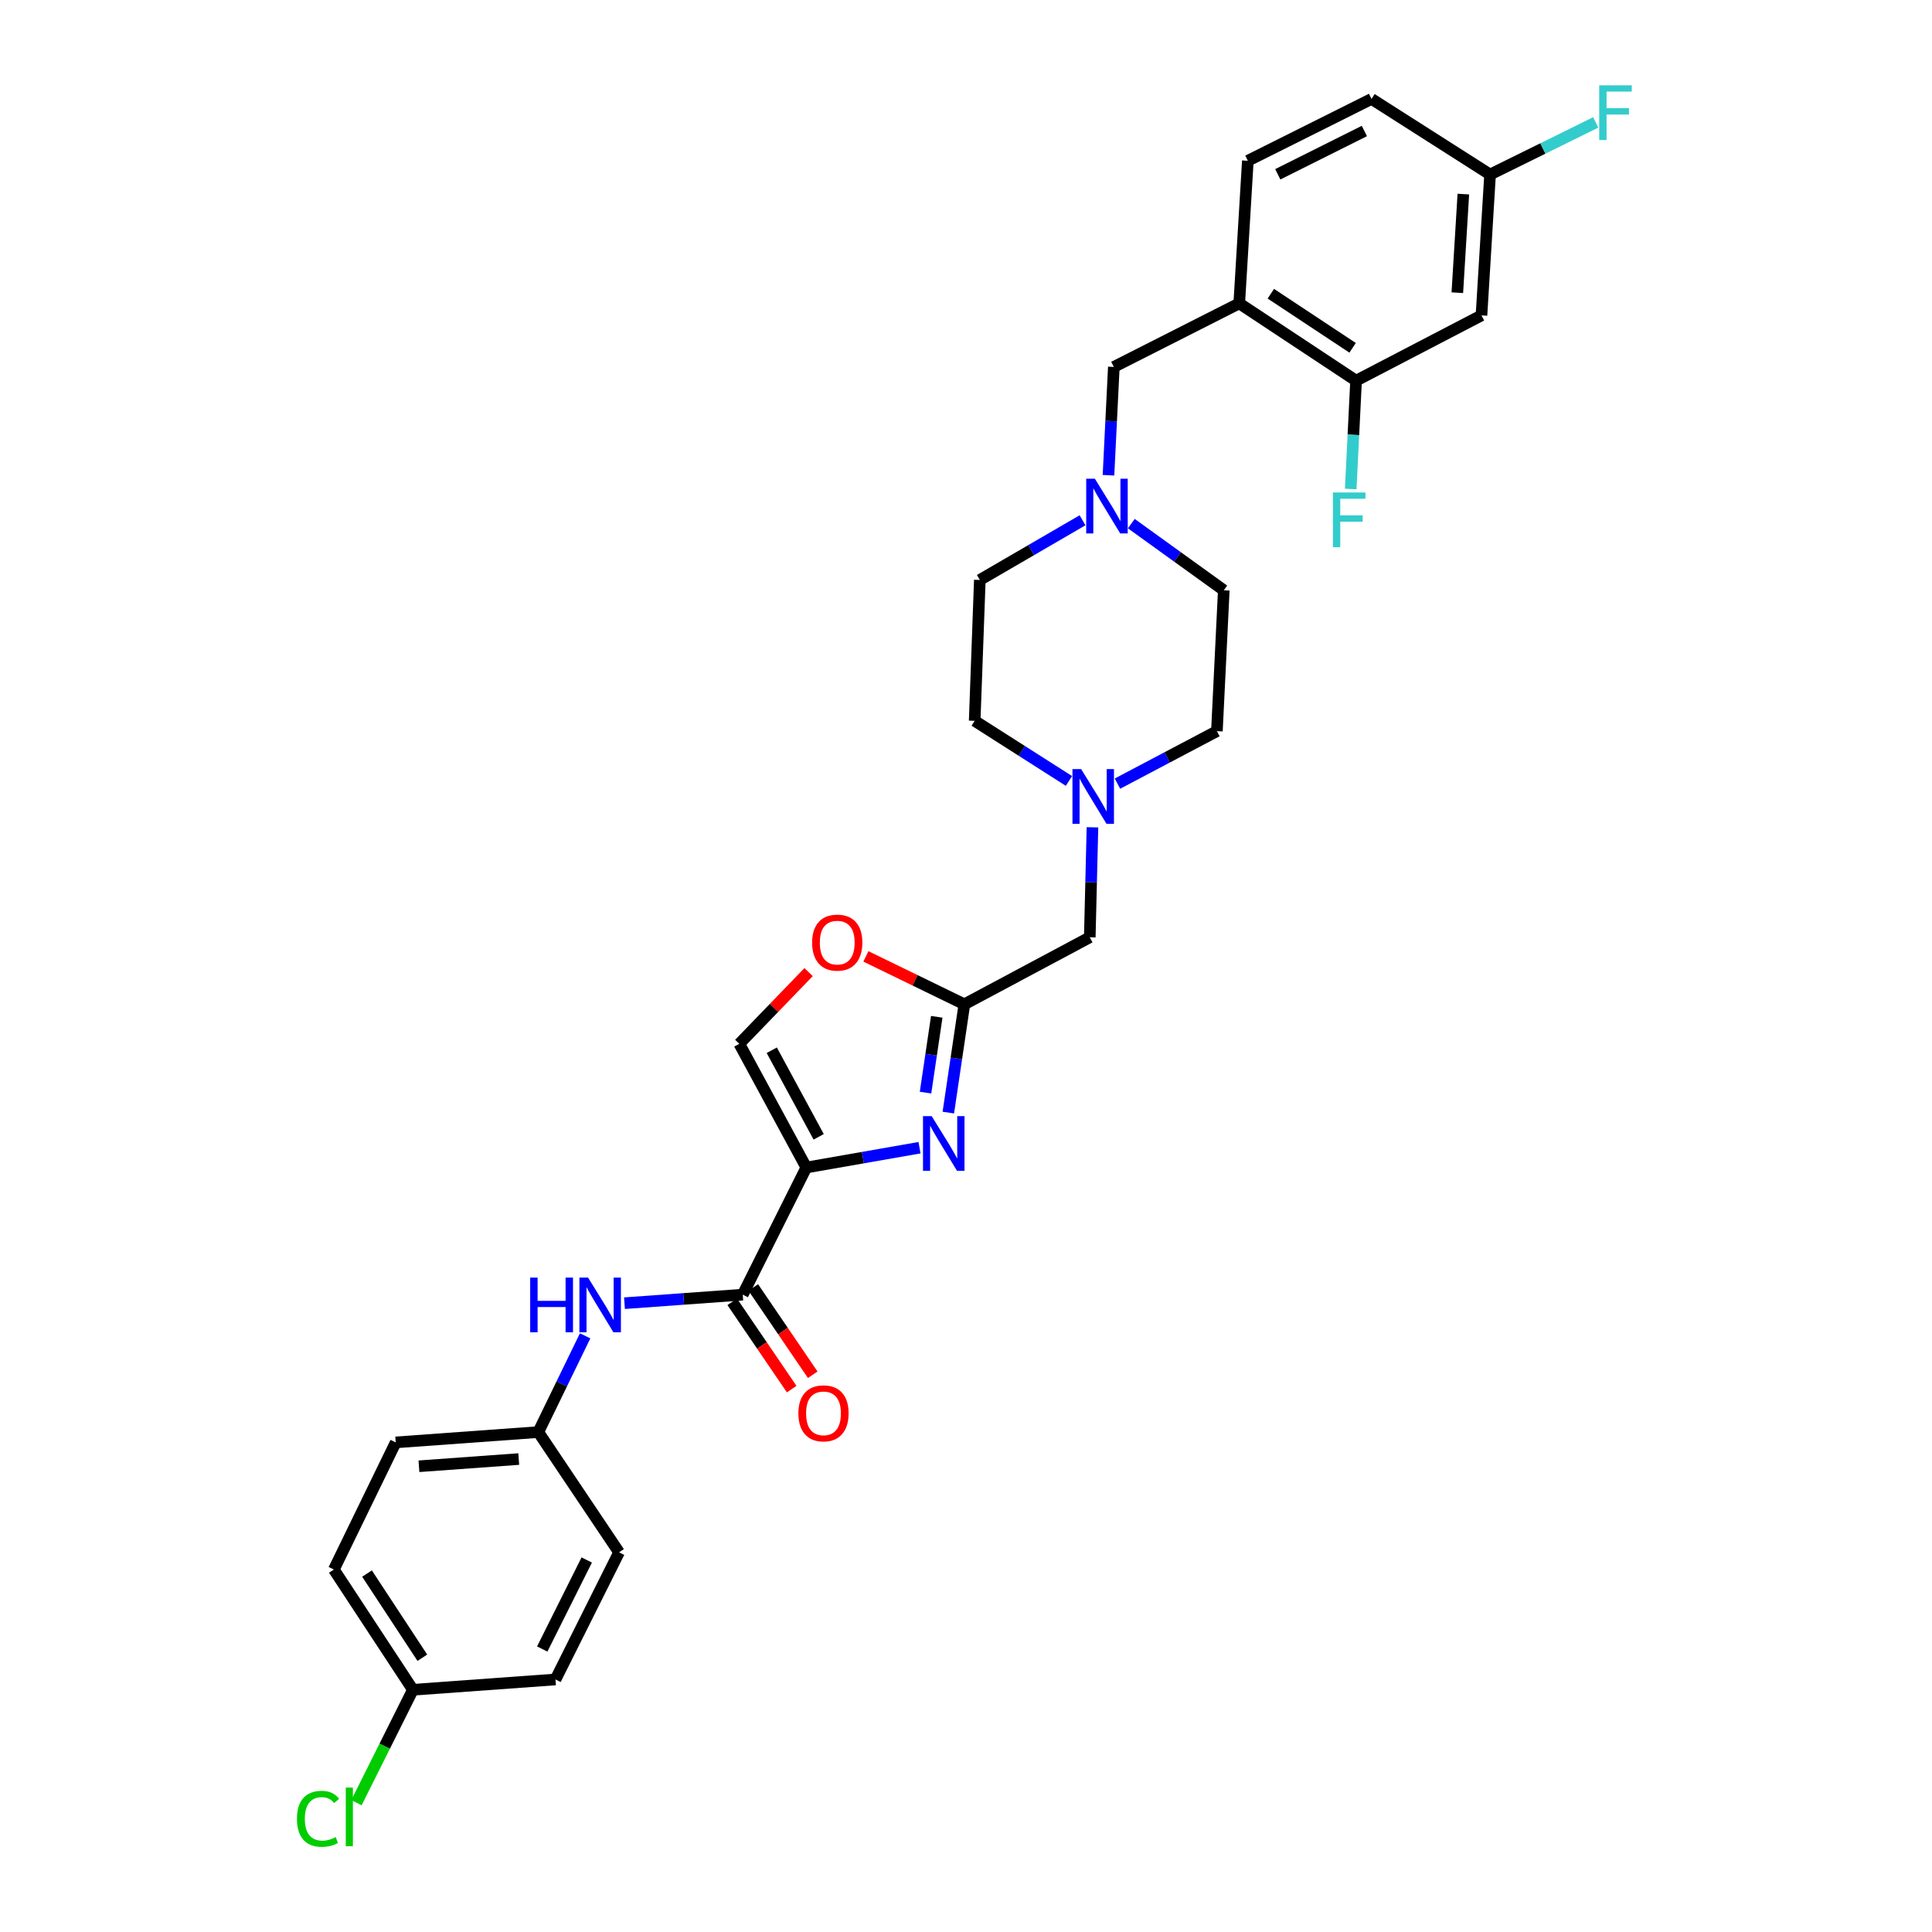<?xml version='1.0' encoding='iso-8859-1'?>
<svg version='1.1' baseProfile='full'
              xmlns='http://www.w3.org/2000/svg'
                      xmlns:rdkit='http://www.rdkit.org/xml'
                      xmlns:xlink='http://www.w3.org/1999/xlink'
                  xml:space='preserve'
width='1000px' height='1000px' viewBox='0 0 1000 1000'>
<!-- END OF HEADER -->
<rect style='opacity:1.0;fill:#FFFFFF;stroke:none' width='1000' height='1000' x='0' y='0'> </rect>
<path class='bond-0' d='M 701.9,197.034 L 641.431,157.024' style='fill:none;fill-rule:evenodd;stroke:#000000;stroke-width:6px;stroke-linecap:butt;stroke-linejoin:miter;stroke-opacity:1' />
<path class='bond-0' d='M 700.108,180.032 L 657.78,152.025' style='fill:none;fill-rule:evenodd;stroke:#000000;stroke-width:6px;stroke-linecap:butt;stroke-linejoin:miter;stroke-opacity:1' />
<path class='bond-1' d='M 701.9,197.034 L 766.809,163.245' style='fill:none;fill-rule:evenodd;stroke:#000000;stroke-width:6px;stroke-linecap:butt;stroke-linejoin:miter;stroke-opacity:1' />
<path class='bond-2' d='M 701.9,197.034 L 700.514,225.068' style='fill:none;fill-rule:evenodd;stroke:#000000;stroke-width:6px;stroke-linecap:butt;stroke-linejoin:miter;stroke-opacity:1' />
<path class='bond-2' d='M 700.514,225.068 L 699.128,253.102' style='fill:none;fill-rule:evenodd;stroke:#33CCCC;stroke-width:6px;stroke-linecap:butt;stroke-linejoin:miter;stroke-opacity:1' />
<path class='bond-3' d='M 585.564,271.031 L 609.497,288.276' style='fill:none;fill-rule:evenodd;stroke:#0000FF;stroke-width:6px;stroke-linecap:butt;stroke-linejoin:miter;stroke-opacity:1' />
<path class='bond-3' d='M 609.497,288.276 L 633.429,305.521' style='fill:none;fill-rule:evenodd;stroke:#000000;stroke-width:6px;stroke-linecap:butt;stroke-linejoin:miter;stroke-opacity:1' />
<path class='bond-4' d='M 573.748,245.987 L 575.131,217.957' style='fill:none;fill-rule:evenodd;stroke:#0000FF;stroke-width:6px;stroke-linecap:butt;stroke-linejoin:miter;stroke-opacity:1' />
<path class='bond-4' d='M 575.131,217.957 L 576.515,189.926' style='fill:none;fill-rule:evenodd;stroke:#000000;stroke-width:6px;stroke-linecap:butt;stroke-linejoin:miter;stroke-opacity:1' />
<path class='bond-5' d='M 560.318,269.296 L 533.738,284.741' style='fill:none;fill-rule:evenodd;stroke:#0000FF;stroke-width:6px;stroke-linecap:butt;stroke-linejoin:miter;stroke-opacity:1' />
<path class='bond-5' d='M 533.738,284.741 L 507.157,300.186' style='fill:none;fill-rule:evenodd;stroke:#000000;stroke-width:6px;stroke-linecap:butt;stroke-linejoin:miter;stroke-opacity:1' />
<path class='bond-6' d='M 576.515,189.926 L 641.431,157.024' style='fill:none;fill-rule:evenodd;stroke:#000000;stroke-width:6px;stroke-linecap:butt;stroke-linejoin:miter;stroke-opacity:1' />
<path class='bond-7' d='M 641.431,157.024 L 645.879,83.219' style='fill:none;fill-rule:evenodd;stroke:#000000;stroke-width:6px;stroke-linecap:butt;stroke-linejoin:miter;stroke-opacity:1' />
<path class='bond-8' d='M 766.809,163.245 L 771.257,90.327' style='fill:none;fill-rule:evenodd;stroke:#000000;stroke-width:6px;stroke-linecap:butt;stroke-linejoin:miter;stroke-opacity:1' />
<path class='bond-8' d='M 754.311,151.504 L 757.424,100.461' style='fill:none;fill-rule:evenodd;stroke:#000000;stroke-width:6px;stroke-linecap:butt;stroke-linejoin:miter;stroke-opacity:1' />
<path class='bond-9' d='M 172.806,812.382 L 213.717,874.624' style='fill:none;fill-rule:evenodd;stroke:#000000;stroke-width:6px;stroke-linecap:butt;stroke-linejoin:miter;stroke-opacity:1' />
<path class='bond-9' d='M 189.965,814.473 L 218.603,858.043' style='fill:none;fill-rule:evenodd;stroke:#000000;stroke-width:6px;stroke-linecap:butt;stroke-linejoin:miter;stroke-opacity:1' />
<path class='bond-10' d='M 172.806,812.382 L 204.821,746.579' style='fill:none;fill-rule:evenodd;stroke:#000000;stroke-width:6px;stroke-linecap:butt;stroke-linejoin:miter;stroke-opacity:1' />
<path class='bond-11' d='M 384.447,670.106 L 353.839,672.318' style='fill:none;fill-rule:evenodd;stroke:#000000;stroke-width:6px;stroke-linecap:butt;stroke-linejoin:miter;stroke-opacity:1' />
<path class='bond-11' d='M 353.839,672.318 L 323.232,674.531' style='fill:none;fill-rule:evenodd;stroke:#0000FF;stroke-width:6px;stroke-linecap:butt;stroke-linejoin:miter;stroke-opacity:1' />
<path class='bond-12' d='M 378.996,673.819 L 394.382,696.408' style='fill:none;fill-rule:evenodd;stroke:#000000;stroke-width:6px;stroke-linecap:butt;stroke-linejoin:miter;stroke-opacity:1' />
<path class='bond-12' d='M 394.382,696.408 L 409.769,718.998' style='fill:none;fill-rule:evenodd;stroke:#FF0000;stroke-width:6px;stroke-linecap:butt;stroke-linejoin:miter;stroke-opacity:1' />
<path class='bond-12' d='M 389.897,666.394 L 405.284,688.983' style='fill:none;fill-rule:evenodd;stroke:#000000;stroke-width:6px;stroke-linecap:butt;stroke-linejoin:miter;stroke-opacity:1' />
<path class='bond-12' d='M 405.284,688.983 L 420.67,711.573' style='fill:none;fill-rule:evenodd;stroke:#FF0000;stroke-width:6px;stroke-linecap:butt;stroke-linejoin:miter;stroke-opacity:1' />
<path class='bond-13' d='M 384.447,670.106 L 417.348,604.303' style='fill:none;fill-rule:evenodd;stroke:#000000;stroke-width:6px;stroke-linecap:butt;stroke-linejoin:miter;stroke-opacity:1' />
<path class='bond-14' d='M 302.862,691.43 L 290.744,716.337' style='fill:none;fill-rule:evenodd;stroke:#0000FF;stroke-width:6px;stroke-linecap:butt;stroke-linejoin:miter;stroke-opacity:1' />
<path class='bond-14' d='M 290.744,716.337 L 278.627,741.244' style='fill:none;fill-rule:evenodd;stroke:#000000;stroke-width:6px;stroke-linecap:butt;stroke-linejoin:miter;stroke-opacity:1' />
<path class='bond-15' d='M 213.717,874.624 L 287.522,869.289' style='fill:none;fill-rule:evenodd;stroke:#000000;stroke-width:6px;stroke-linecap:butt;stroke-linejoin:miter;stroke-opacity:1' />
<path class='bond-16' d='M 213.717,874.624 L 199.106,903.846' style='fill:none;fill-rule:evenodd;stroke:#000000;stroke-width:6px;stroke-linecap:butt;stroke-linejoin:miter;stroke-opacity:1' />
<path class='bond-16' d='M 199.106,903.846 L 184.495,933.069' style='fill:none;fill-rule:evenodd;stroke:#00CC00;stroke-width:6px;stroke-linecap:butt;stroke-linejoin:miter;stroke-opacity:1' />
<path class='bond-17' d='M 578.395,405.605 L 604.132,392.022' style='fill:none;fill-rule:evenodd;stroke:#0000FF;stroke-width:6px;stroke-linecap:butt;stroke-linejoin:miter;stroke-opacity:1' />
<path class='bond-17' d='M 604.132,392.022 L 629.868,378.44' style='fill:none;fill-rule:evenodd;stroke:#000000;stroke-width:6px;stroke-linecap:butt;stroke-linejoin:miter;stroke-opacity:1' />
<path class='bond-18' d='M 565.455,428.211 L 564.76,456.679' style='fill:none;fill-rule:evenodd;stroke:#0000FF;stroke-width:6px;stroke-linecap:butt;stroke-linejoin:miter;stroke-opacity:1' />
<path class='bond-18' d='M 564.76,456.679 L 564.065,485.146' style='fill:none;fill-rule:evenodd;stroke:#000000;stroke-width:6px;stroke-linecap:butt;stroke-linejoin:miter;stroke-opacity:1' />
<path class='bond-19' d='M 553.286,404.219 L 528.888,388.662' style='fill:none;fill-rule:evenodd;stroke:#0000FF;stroke-width:6px;stroke-linecap:butt;stroke-linejoin:miter;stroke-opacity:1' />
<path class='bond-19' d='M 528.888,388.662 L 504.49,373.105' style='fill:none;fill-rule:evenodd;stroke:#000000;stroke-width:6px;stroke-linecap:butt;stroke-linejoin:miter;stroke-opacity:1' />
<path class='bond-20' d='M 504.49,373.105 L 507.157,300.186' style='fill:none;fill-rule:evenodd;stroke:#000000;stroke-width:6px;stroke-linecap:butt;stroke-linejoin:miter;stroke-opacity:1' />
<path class='bond-21' d='M 418.528,503.158 L 400.597,521.719' style='fill:none;fill-rule:evenodd;stroke:#FF0000;stroke-width:6px;stroke-linecap:butt;stroke-linejoin:miter;stroke-opacity:1' />
<path class='bond-21' d='M 400.597,521.719 L 382.666,540.28' style='fill:none;fill-rule:evenodd;stroke:#000000;stroke-width:6px;stroke-linecap:butt;stroke-linejoin:miter;stroke-opacity:1' />
<path class='bond-22' d='M 448.182,495.027 L 473.668,507.424' style='fill:none;fill-rule:evenodd;stroke:#FF0000;stroke-width:6px;stroke-linecap:butt;stroke-linejoin:miter;stroke-opacity:1' />
<path class='bond-22' d='M 473.668,507.424 L 499.155,519.821' style='fill:none;fill-rule:evenodd;stroke:#000000;stroke-width:6px;stroke-linecap:butt;stroke-linejoin:miter;stroke-opacity:1' />
<path class='bond-23' d='M 382.666,540.28 L 417.348,604.303' style='fill:none;fill-rule:evenodd;stroke:#000000;stroke-width:6px;stroke-linecap:butt;stroke-linejoin:miter;stroke-opacity:1' />
<path class='bond-23' d='M 399.466,543.601 L 423.744,588.417' style='fill:none;fill-rule:evenodd;stroke:#000000;stroke-width:6px;stroke-linecap:butt;stroke-linejoin:miter;stroke-opacity:1' />
<path class='bond-24' d='M 417.348,604.303 L 446.645,599.176' style='fill:none;fill-rule:evenodd;stroke:#000000;stroke-width:6px;stroke-linecap:butt;stroke-linejoin:miter;stroke-opacity:1' />
<path class='bond-24' d='M 446.645,599.176 L 475.941,594.049' style='fill:none;fill-rule:evenodd;stroke:#0000FF;stroke-width:6px;stroke-linecap:butt;stroke-linejoin:miter;stroke-opacity:1' />
<path class='bond-25' d='M 490.853,575.873 L 495.004,547.847' style='fill:none;fill-rule:evenodd;stroke:#0000FF;stroke-width:6px;stroke-linecap:butt;stroke-linejoin:miter;stroke-opacity:1' />
<path class='bond-25' d='M 495.004,547.847 L 499.155,519.821' style='fill:none;fill-rule:evenodd;stroke:#000000;stroke-width:6px;stroke-linecap:butt;stroke-linejoin:miter;stroke-opacity:1' />
<path class='bond-25' d='M 479.051,565.532 L 481.957,545.914' style='fill:none;fill-rule:evenodd;stroke:#0000FF;stroke-width:6px;stroke-linecap:butt;stroke-linejoin:miter;stroke-opacity:1' />
<path class='bond-25' d='M 481.957,545.914 L 484.862,526.296' style='fill:none;fill-rule:evenodd;stroke:#000000;stroke-width:6px;stroke-linecap:butt;stroke-linejoin:miter;stroke-opacity:1' />
<path class='bond-26' d='M 499.155,519.821 L 564.065,485.146' style='fill:none;fill-rule:evenodd;stroke:#000000;stroke-width:6px;stroke-linecap:butt;stroke-linejoin:miter;stroke-opacity:1' />
<path class='bond-27' d='M 629.868,378.44 L 633.429,305.521' style='fill:none;fill-rule:evenodd;stroke:#000000;stroke-width:6px;stroke-linecap:butt;stroke-linejoin:miter;stroke-opacity:1' />
<path class='bond-28' d='M 287.522,869.289 L 320.424,803.486' style='fill:none;fill-rule:evenodd;stroke:#000000;stroke-width:6px;stroke-linecap:butt;stroke-linejoin:miter;stroke-opacity:1' />
<path class='bond-28' d='M 280.66,853.52 L 303.691,807.458' style='fill:none;fill-rule:evenodd;stroke:#000000;stroke-width:6px;stroke-linecap:butt;stroke-linejoin:miter;stroke-opacity:1' />
<path class='bond-29' d='M 320.424,803.486 L 278.627,741.244' style='fill:none;fill-rule:evenodd;stroke:#000000;stroke-width:6px;stroke-linecap:butt;stroke-linejoin:miter;stroke-opacity:1' />
<path class='bond-30' d='M 278.627,741.244 L 204.821,746.579' style='fill:none;fill-rule:evenodd;stroke:#000000;stroke-width:6px;stroke-linecap:butt;stroke-linejoin:miter;stroke-opacity:1' />
<path class='bond-30' d='M 268.507,755.2 L 216.843,758.934' style='fill:none;fill-rule:evenodd;stroke:#000000;stroke-width:6px;stroke-linecap:butt;stroke-linejoin:miter;stroke-opacity:1' />
<path class='bond-31' d='M 645.879,83.219 L 709.902,51.204' style='fill:none;fill-rule:evenodd;stroke:#000000;stroke-width:6px;stroke-linecap:butt;stroke-linejoin:miter;stroke-opacity:1' />
<path class='bond-31' d='M 661.382,90.214 L 706.198,67.803' style='fill:none;fill-rule:evenodd;stroke:#000000;stroke-width:6px;stroke-linecap:butt;stroke-linejoin:miter;stroke-opacity:1' />
<path class='bond-32' d='M 771.257,90.327 L 709.902,51.204' style='fill:none;fill-rule:evenodd;stroke:#000000;stroke-width:6px;stroke-linecap:butt;stroke-linejoin:miter;stroke-opacity:1' />
<path class='bond-33' d='M 771.257,90.327 L 798.601,76.845' style='fill:none;fill-rule:evenodd;stroke:#000000;stroke-width:6px;stroke-linecap:butt;stroke-linejoin:miter;stroke-opacity:1' />
<path class='bond-33' d='M 798.601,76.845 L 825.944,63.363' style='fill:none;fill-rule:evenodd;stroke:#33CCCC;stroke-width:6px;stroke-linecap:butt;stroke-linejoin:miter;stroke-opacity:1' />
<path  class='atom-1' d='M 566.701 247.79
L 575.981 262.79
Q 576.901 264.27, 578.381 266.95
Q 579.861 269.63, 579.941 269.79
L 579.941 247.79
L 583.701 247.79
L 583.701 276.11
L 579.821 276.11
L 569.861 259.71
Q 568.701 257.79, 567.461 255.59
Q 566.261 253.39, 565.901 252.71
L 565.901 276.11
L 562.221 276.11
L 562.221 247.79
L 566.701 247.79
' fill='#0000FF'/>
<path  class='atom-7' d='M 274.422 661.281
L 278.262 661.281
L 278.262 673.321
L 292.742 673.321
L 292.742 661.281
L 296.582 661.281
L 296.582 689.601
L 292.742 689.601
L 292.742 676.521
L 278.262 676.521
L 278.262 689.601
L 274.422 689.601
L 274.422 661.281
' fill='#0000FF'/>
<path  class='atom-7' d='M 304.382 661.281
L 313.662 676.281
Q 314.582 677.761, 316.062 680.441
Q 317.542 683.121, 317.622 683.281
L 317.622 661.281
L 321.382 661.281
L 321.382 689.601
L 317.502 689.601
L 307.542 673.201
Q 306.382 671.281, 305.142 669.081
Q 303.942 666.881, 303.582 666.201
L 303.582 689.601
L 299.902 689.601
L 299.902 661.281
L 304.382 661.281
' fill='#0000FF'/>
<path  class='atom-8' d='M 413.237 731.541
Q 413.237 724.741, 416.597 720.941
Q 419.957 717.141, 426.237 717.141
Q 432.517 717.141, 435.877 720.941
Q 439.237 724.741, 439.237 731.541
Q 439.237 738.421, 435.837 742.341
Q 432.437 746.221, 426.237 746.221
Q 419.997 746.221, 416.597 742.341
Q 413.237 738.461, 413.237 731.541
M 426.237 743.021
Q 430.557 743.021, 432.877 740.141
Q 435.237 737.221, 435.237 731.541
Q 435.237 725.981, 432.877 723.181
Q 430.557 720.341, 426.237 720.341
Q 421.917 720.341, 419.557 723.141
Q 417.237 725.941, 417.237 731.541
Q 417.237 737.261, 419.557 740.141
Q 421.917 743.021, 426.237 743.021
' fill='#FF0000'/>
<path  class='atom-10' d='M 559.585 398.068
L 568.865 413.068
Q 569.785 414.548, 571.265 417.228
Q 572.745 419.908, 572.825 420.068
L 572.825 398.068
L 576.585 398.068
L 576.585 426.388
L 572.705 426.388
L 562.745 409.988
Q 561.585 408.068, 560.345 405.868
Q 559.145 403.668, 558.785 402.988
L 558.785 426.388
L 555.105 426.388
L 555.105 398.068
L 559.585 398.068
' fill='#0000FF'/>
<path  class='atom-12' d='M 420.352 487.894
Q 420.352 481.094, 423.712 477.294
Q 427.072 473.494, 433.352 473.494
Q 439.632 473.494, 442.992 477.294
Q 446.352 481.094, 446.352 487.894
Q 446.352 494.774, 442.952 498.694
Q 439.552 502.574, 433.352 502.574
Q 427.112 502.574, 423.712 498.694
Q 420.352 494.814, 420.352 487.894
M 433.352 499.374
Q 437.672 499.374, 439.992 496.494
Q 442.352 493.574, 442.352 487.894
Q 442.352 482.334, 439.992 479.534
Q 437.672 476.694, 433.352 476.694
Q 429.032 476.694, 426.672 479.494
Q 424.352 482.294, 424.352 487.894
Q 424.352 493.614, 426.672 496.494
Q 429.032 499.374, 433.352 499.374
' fill='#FF0000'/>
<path  class='atom-15' d='M 482.226 577.693
L 491.506 592.693
Q 492.426 594.173, 493.906 596.853
Q 495.386 599.533, 495.466 599.693
L 495.466 577.693
L 499.226 577.693
L 499.226 606.013
L 495.346 606.013
L 485.386 589.613
Q 484.226 587.693, 482.986 585.493
Q 481.786 583.293, 481.426 582.613
L 481.426 606.013
L 477.746 606.013
L 477.746 577.693
L 482.226 577.693
' fill='#0000FF'/>
<path  class='atom-25' d='M 153.696 941.407
Q 153.696 934.367, 156.976 930.687
Q 160.296 926.967, 166.576 926.967
Q 172.416 926.967, 175.536 931.087
L 172.896 933.247
Q 170.616 930.247, 166.576 930.247
Q 162.296 930.247, 160.016 933.127
Q 157.776 935.967, 157.776 941.407
Q 157.776 947.007, 160.096 949.887
Q 162.456 952.767, 167.016 952.767
Q 170.136 952.767, 173.776 950.887
L 174.896 953.887
Q 173.416 954.847, 171.176 955.407
Q 168.936 955.967, 166.456 955.967
Q 160.296 955.967, 156.976 952.207
Q 153.696 948.447, 153.696 941.407
' fill='#00CC00'/>
<path  class='atom-25' d='M 178.976 925.247
L 182.656 925.247
L 182.656 955.607
L 178.976 955.607
L 178.976 925.247
' fill='#00CC00'/>
<path  class='atom-29' d='M 827.754 44.159
L 844.594 44.159
L 844.594 47.399
L 831.554 47.399
L 831.554 55.999
L 843.154 55.999
L 843.154 59.279
L 831.554 59.279
L 831.554 72.479
L 827.754 72.479
L 827.754 44.159
' fill='#33CCCC'/>
<path  class='atom-30' d='M 689.918 254.905
L 706.758 254.905
L 706.758 258.145
L 693.718 258.145
L 693.718 266.745
L 705.318 266.745
L 705.318 270.025
L 693.718 270.025
L 693.718 283.225
L 689.918 283.225
L 689.918 254.905
' fill='#33CCCC'/>
</svg>
